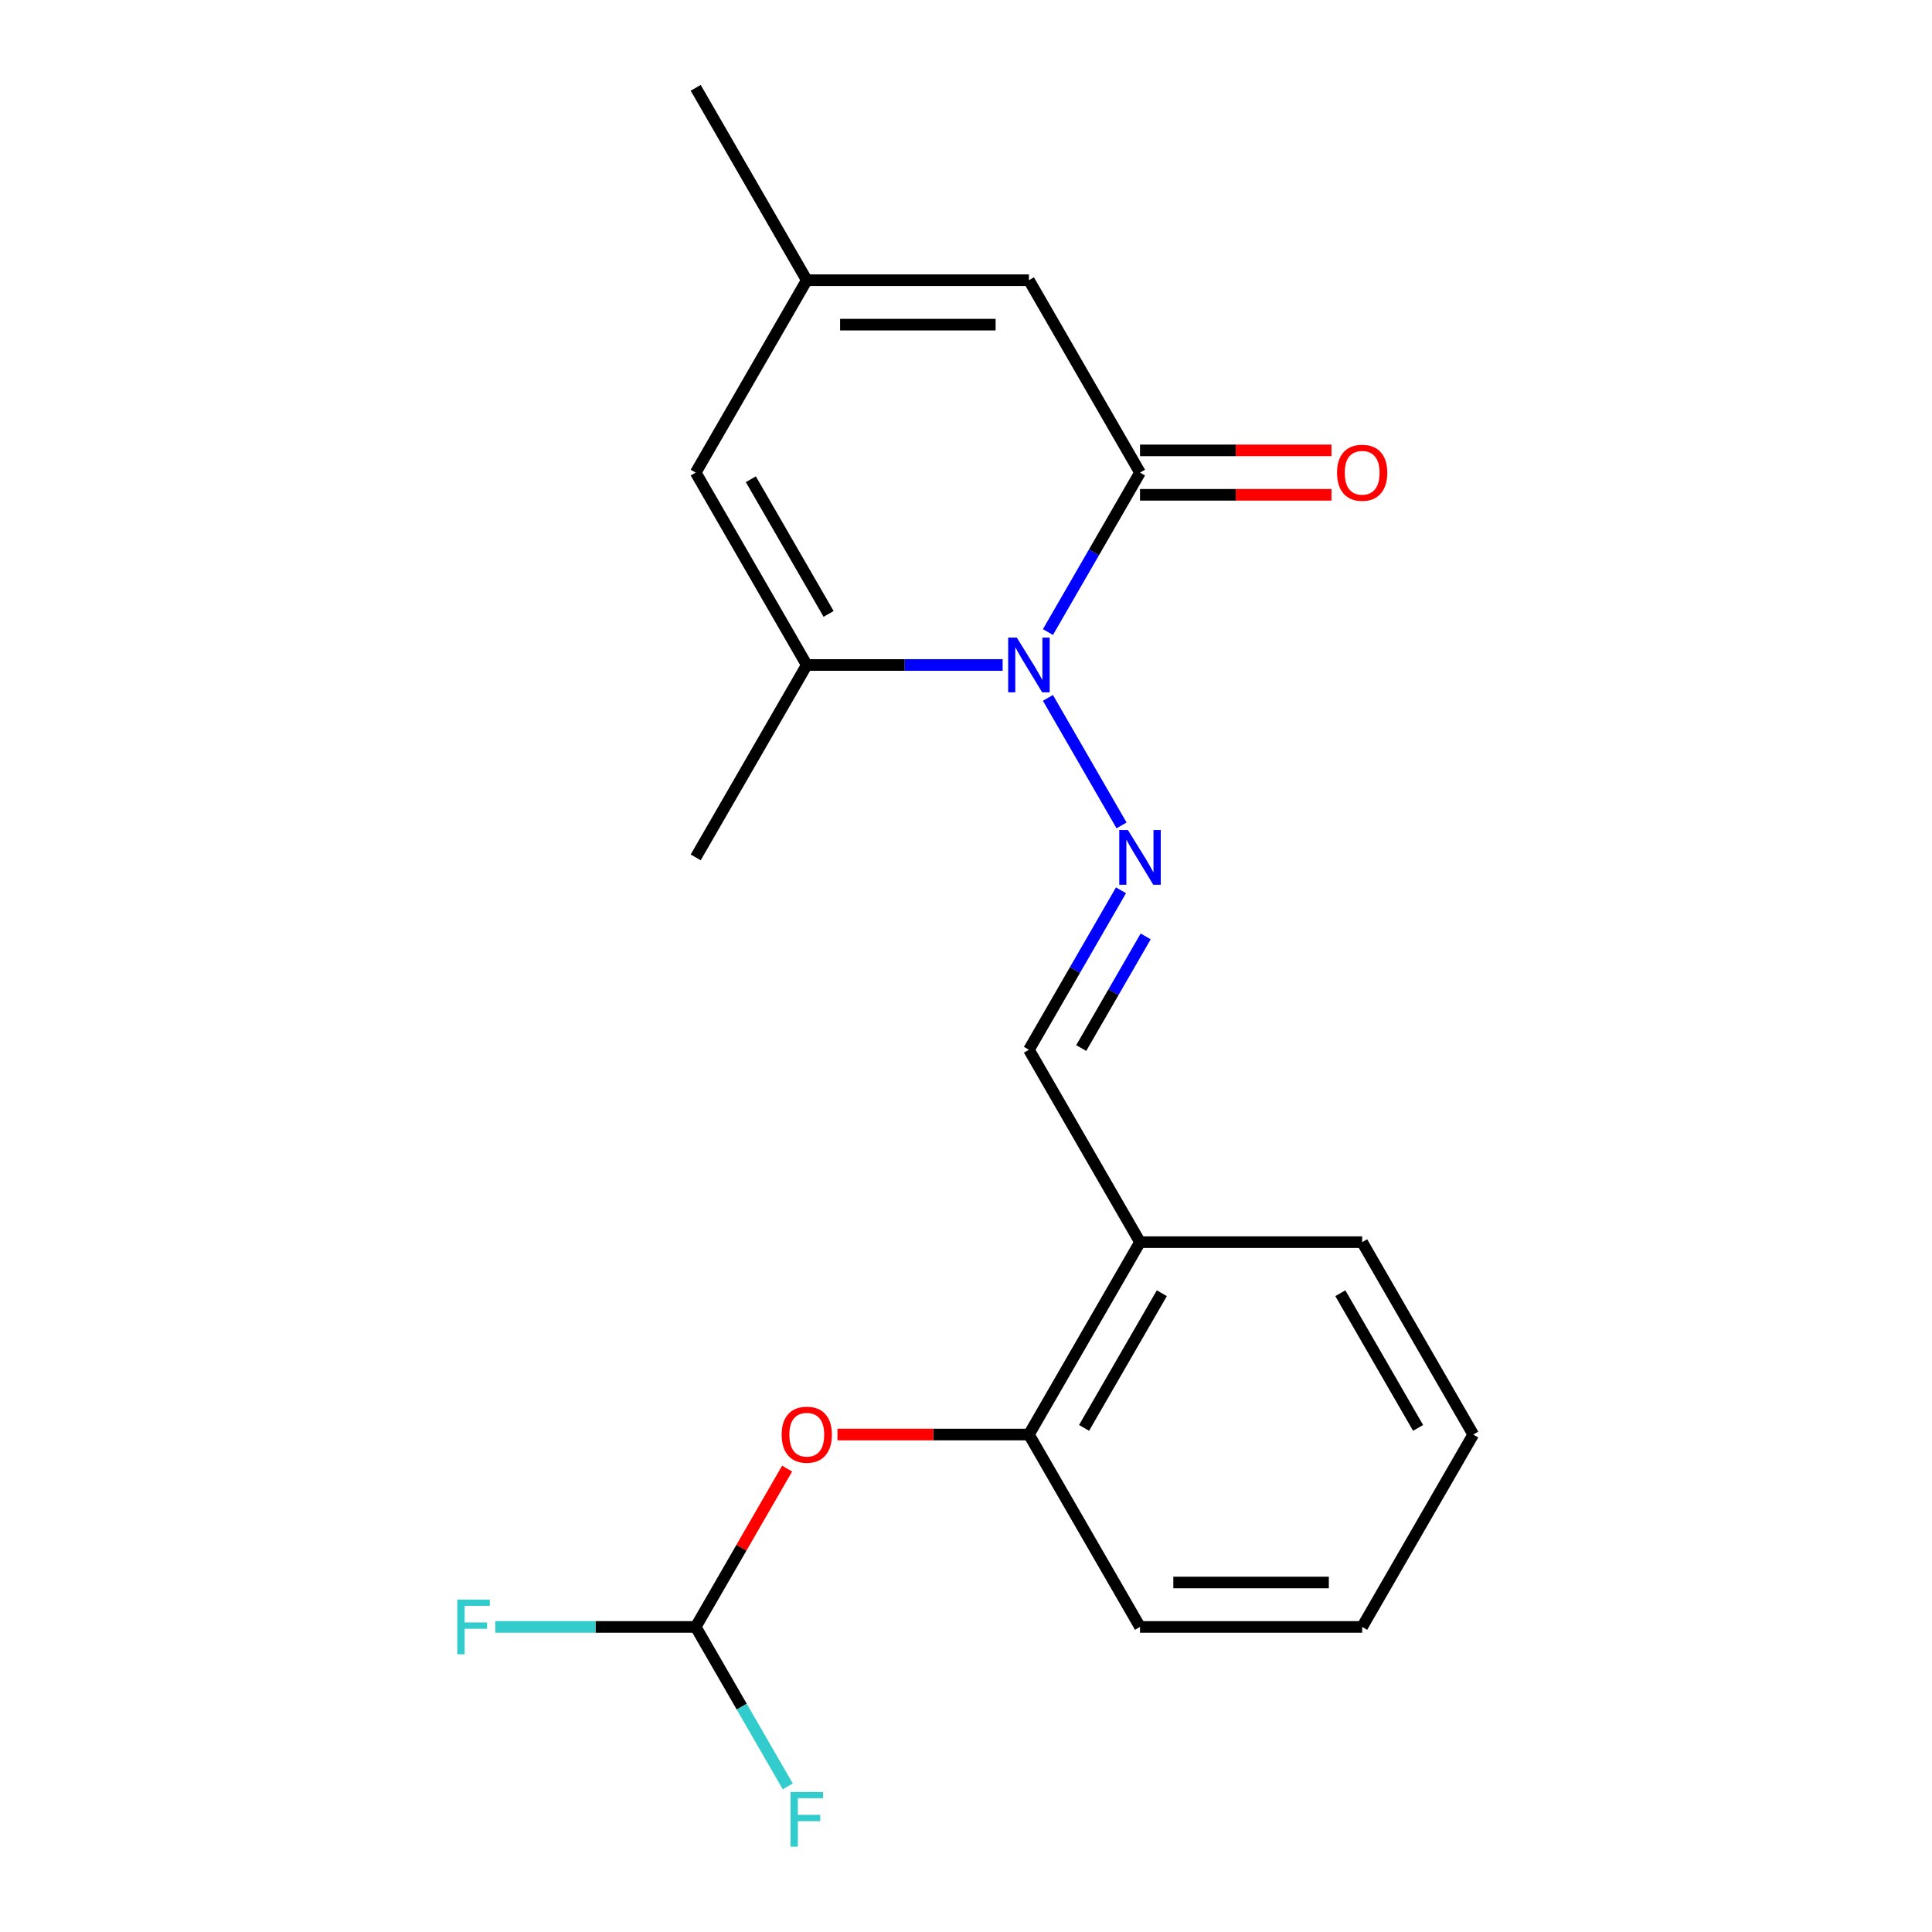 <?xml version='1.0' encoding='iso-8859-1'?>
<svg version='1.1' baseProfile='full'
              xmlns='http://www.w3.org/2000/svg'
                      xmlns:rdkit='http://www.rdkit.org/xml'
                      xmlns:xlink='http://www.w3.org/1999/xlink'
                  xml:space='preserve'
width='1000px' height='1000px' viewBox='0 0 1000 1000'>
<!-- END OF HEADER -->
<rect style='opacity:1.0;fill:#FFFFFF;stroke:none' width='1000' height='1000' x='0' y='0'> </rect>
<path class='bond-0' d='M 542.408,327.16 L 566.237,285.887' style='fill:none;fill-rule:evenodd;stroke:#0000FF;stroke-width:6px;stroke-linecap:butt;stroke-linejoin:miter;stroke-opacity:1' />
<path class='bond-0' d='M 566.237,285.887 L 590.065,244.615' style='fill:none;fill-rule:evenodd;stroke:#000000;stroke-width:6px;stroke-linecap:butt;stroke-linejoin:miter;stroke-opacity:1' />
<path class='bond-1' d='M 518.958,344.195 L 468.273,344.195' style='fill:none;fill-rule:evenodd;stroke:#0000FF;stroke-width:6px;stroke-linecap:butt;stroke-linejoin:miter;stroke-opacity:1' />
<path class='bond-1' d='M 468.273,344.195 L 417.588,344.195' style='fill:none;fill-rule:evenodd;stroke:#000000;stroke-width:6px;stroke-linecap:butt;stroke-linejoin:miter;stroke-opacity:1' />
<path class='bond-2' d='M 542.408,361.229 L 580.514,427.232' style='fill:none;fill-rule:evenodd;stroke:#0000FF;stroke-width:6px;stroke-linecap:butt;stroke-linejoin:miter;stroke-opacity:1' />
<path class='bond-3' d='M 590.065,244.615 L 532.573,145.035' style='fill:none;fill-rule:evenodd;stroke:#000000;stroke-width:6px;stroke-linecap:butt;stroke-linejoin:miter;stroke-opacity:1' />
<path class='bond-11' d='M 590.065,256.113 L 639.621,256.113' style='fill:none;fill-rule:evenodd;stroke:#000000;stroke-width:6px;stroke-linecap:butt;stroke-linejoin:miter;stroke-opacity:1' />
<path class='bond-11' d='M 639.621,256.113 L 689.176,256.113' style='fill:none;fill-rule:evenodd;stroke:#FF0000;stroke-width:6px;stroke-linecap:butt;stroke-linejoin:miter;stroke-opacity:1' />
<path class='bond-11' d='M 590.065,233.116 L 639.621,233.116' style='fill:none;fill-rule:evenodd;stroke:#000000;stroke-width:6px;stroke-linecap:butt;stroke-linejoin:miter;stroke-opacity:1' />
<path class='bond-11' d='M 639.621,233.116 L 689.176,233.116' style='fill:none;fill-rule:evenodd;stroke:#FF0000;stroke-width:6px;stroke-linecap:butt;stroke-linejoin:miter;stroke-opacity:1' />
<path class='bond-4' d='M 417.588,344.195 L 360.095,244.615' style='fill:none;fill-rule:evenodd;stroke:#000000;stroke-width:6px;stroke-linecap:butt;stroke-linejoin:miter;stroke-opacity:1' />
<path class='bond-4' d='M 428.88,317.759 L 388.635,248.053' style='fill:none;fill-rule:evenodd;stroke:#000000;stroke-width:6px;stroke-linecap:butt;stroke-linejoin:miter;stroke-opacity:1' />
<path class='bond-14' d='M 417.588,344.195 L 360.095,443.775' style='fill:none;fill-rule:evenodd;stroke:#000000;stroke-width:6px;stroke-linecap:butt;stroke-linejoin:miter;stroke-opacity:1' />
<path class='bond-6' d='M 580.23,460.809 L 556.402,502.082' style='fill:none;fill-rule:evenodd;stroke:#0000FF;stroke-width:6px;stroke-linecap:butt;stroke-linejoin:miter;stroke-opacity:1' />
<path class='bond-6' d='M 556.402,502.082 L 532.573,543.355' style='fill:none;fill-rule:evenodd;stroke:#000000;stroke-width:6px;stroke-linecap:butt;stroke-linejoin:miter;stroke-opacity:1' />
<path class='bond-6' d='M 592.998,484.69 L 576.318,513.581' style='fill:none;fill-rule:evenodd;stroke:#0000FF;stroke-width:6px;stroke-linecap:butt;stroke-linejoin:miter;stroke-opacity:1' />
<path class='bond-6' d='M 576.318,513.581 L 559.637,542.472' style='fill:none;fill-rule:evenodd;stroke:#000000;stroke-width:6px;stroke-linecap:butt;stroke-linejoin:miter;stroke-opacity:1' />
<path class='bond-20' d='M 532.573,145.035 L 417.588,145.035' style='fill:none;fill-rule:evenodd;stroke:#000000;stroke-width:6px;stroke-linecap:butt;stroke-linejoin:miter;stroke-opacity:1' />
<path class='bond-20' d='M 515.325,168.032 L 434.835,168.032' style='fill:none;fill-rule:evenodd;stroke:#000000;stroke-width:6px;stroke-linecap:butt;stroke-linejoin:miter;stroke-opacity:1' />
<path class='bond-5' d='M 360.095,244.615 L 417.588,145.035' style='fill:none;fill-rule:evenodd;stroke:#000000;stroke-width:6px;stroke-linecap:butt;stroke-linejoin:miter;stroke-opacity:1' />
<path class='bond-15' d='M 417.588,145.035 L 360.095,45.455' style='fill:none;fill-rule:evenodd;stroke:#000000;stroke-width:6px;stroke-linecap:butt;stroke-linejoin:miter;stroke-opacity:1' />
<path class='bond-7' d='M 532.573,543.355 L 590.065,642.935' style='fill:none;fill-rule:evenodd;stroke:#000000;stroke-width:6px;stroke-linecap:butt;stroke-linejoin:miter;stroke-opacity:1' />
<path class='bond-8' d='M 590.065,642.935 L 532.573,742.515' style='fill:none;fill-rule:evenodd;stroke:#000000;stroke-width:6px;stroke-linecap:butt;stroke-linejoin:miter;stroke-opacity:1' />
<path class='bond-8' d='M 601.358,669.371 L 561.113,739.077' style='fill:none;fill-rule:evenodd;stroke:#000000;stroke-width:6px;stroke-linecap:butt;stroke-linejoin:miter;stroke-opacity:1' />
<path class='bond-16' d='M 590.065,642.935 L 705.051,642.935' style='fill:none;fill-rule:evenodd;stroke:#000000;stroke-width:6px;stroke-linecap:butt;stroke-linejoin:miter;stroke-opacity:1' />
<path class='bond-9' d='M 532.573,742.515 L 483.018,742.515' style='fill:none;fill-rule:evenodd;stroke:#000000;stroke-width:6px;stroke-linecap:butt;stroke-linejoin:miter;stroke-opacity:1' />
<path class='bond-9' d='M 483.018,742.515 L 433.462,742.515' style='fill:none;fill-rule:evenodd;stroke:#FF0000;stroke-width:6px;stroke-linecap:butt;stroke-linejoin:miter;stroke-opacity:1' />
<path class='bond-17' d='M 532.573,742.515 L 590.065,842.095' style='fill:none;fill-rule:evenodd;stroke:#000000;stroke-width:6px;stroke-linecap:butt;stroke-linejoin:miter;stroke-opacity:1' />
<path class='bond-10' d='M 407.406,760.15 L 383.751,801.122' style='fill:none;fill-rule:evenodd;stroke:#FF0000;stroke-width:6px;stroke-linecap:butt;stroke-linejoin:miter;stroke-opacity:1' />
<path class='bond-10' d='M 383.751,801.122 L 360.095,842.095' style='fill:none;fill-rule:evenodd;stroke:#000000;stroke-width:6px;stroke-linecap:butt;stroke-linejoin:miter;stroke-opacity:1' />
<path class='bond-12' d='M 360.095,842.095 L 308.25,842.095' style='fill:none;fill-rule:evenodd;stroke:#000000;stroke-width:6px;stroke-linecap:butt;stroke-linejoin:miter;stroke-opacity:1' />
<path class='bond-12' d='M 308.25,842.095 L 256.405,842.095' style='fill:none;fill-rule:evenodd;stroke:#33CCCC;stroke-width:6px;stroke-linecap:butt;stroke-linejoin:miter;stroke-opacity:1' />
<path class='bond-13' d='M 360.095,842.095 L 383.924,883.368' style='fill:none;fill-rule:evenodd;stroke:#000000;stroke-width:6px;stroke-linecap:butt;stroke-linejoin:miter;stroke-opacity:1' />
<path class='bond-13' d='M 383.924,883.368 L 407.753,924.641' style='fill:none;fill-rule:evenodd;stroke:#33CCCC;stroke-width:6px;stroke-linecap:butt;stroke-linejoin:miter;stroke-opacity:1' />
<path class='bond-18' d='M 705.051,642.935 L 762.543,742.515' style='fill:none;fill-rule:evenodd;stroke:#000000;stroke-width:6px;stroke-linecap:butt;stroke-linejoin:miter;stroke-opacity:1' />
<path class='bond-18' d='M 693.758,669.371 L 734.003,739.077' style='fill:none;fill-rule:evenodd;stroke:#000000;stroke-width:6px;stroke-linecap:butt;stroke-linejoin:miter;stroke-opacity:1' />
<path class='bond-21' d='M 590.065,842.095 L 705.051,842.095' style='fill:none;fill-rule:evenodd;stroke:#000000;stroke-width:6px;stroke-linecap:butt;stroke-linejoin:miter;stroke-opacity:1' />
<path class='bond-21' d='M 607.313,819.098 L 687.803,819.098' style='fill:none;fill-rule:evenodd;stroke:#000000;stroke-width:6px;stroke-linecap:butt;stroke-linejoin:miter;stroke-opacity:1' />
<path class='bond-19' d='M 762.543,742.515 L 705.051,842.095' style='fill:none;fill-rule:evenodd;stroke:#000000;stroke-width:6px;stroke-linecap:butt;stroke-linejoin:miter;stroke-opacity:1' />
<path  class='atom-0' d='M 526.313 330.035
L 535.593 345.035
Q 536.513 346.515, 537.993 349.195
Q 539.473 351.875, 539.553 352.035
L 539.553 330.035
L 543.313 330.035
L 543.313 358.355
L 539.433 358.355
L 529.473 341.955
Q 528.313 340.035, 527.073 337.835
Q 525.873 335.635, 525.513 334.955
L 525.513 358.355
L 521.833 358.355
L 521.833 330.035
L 526.313 330.035
' fill='#0000FF'/>
<path  class='atom-3' d='M 583.805 429.615
L 593.085 444.615
Q 594.005 446.095, 595.485 448.775
Q 596.965 451.455, 597.045 451.615
L 597.045 429.615
L 600.805 429.615
L 600.805 457.935
L 596.925 457.935
L 586.965 441.535
Q 585.805 439.615, 584.565 437.415
Q 583.365 435.215, 583.005 434.535
L 583.005 457.935
L 579.325 457.935
L 579.325 429.615
L 583.805 429.615
' fill='#0000FF'/>
<path  class='atom-10' d='M 404.588 742.595
Q 404.588 735.795, 407.948 731.995
Q 411.308 728.195, 417.588 728.195
Q 423.868 728.195, 427.228 731.995
Q 430.588 735.795, 430.588 742.595
Q 430.588 749.475, 427.188 753.395
Q 423.788 757.275, 417.588 757.275
Q 411.348 757.275, 407.948 753.395
Q 404.588 749.515, 404.588 742.595
M 417.588 754.075
Q 421.908 754.075, 424.228 751.195
Q 426.588 748.275, 426.588 742.595
Q 426.588 737.035, 424.228 734.235
Q 421.908 731.395, 417.588 731.395
Q 413.268 731.395, 410.908 734.195
Q 408.588 736.995, 408.588 742.595
Q 408.588 748.315, 410.908 751.195
Q 413.268 754.075, 417.588 754.075
' fill='#FF0000'/>
<path  class='atom-12' d='M 692.051 244.695
Q 692.051 237.895, 695.411 234.095
Q 698.771 230.295, 705.051 230.295
Q 711.331 230.295, 714.691 234.095
Q 718.051 237.895, 718.051 244.695
Q 718.051 251.575, 714.651 255.495
Q 711.251 259.375, 705.051 259.375
Q 698.811 259.375, 695.411 255.495
Q 692.051 251.615, 692.051 244.695
M 705.051 256.175
Q 709.371 256.175, 711.691 253.295
Q 714.051 250.375, 714.051 244.695
Q 714.051 239.135, 711.691 236.335
Q 709.371 233.495, 705.051 233.495
Q 700.731 233.495, 698.371 236.295
Q 696.051 239.095, 696.051 244.695
Q 696.051 250.415, 698.371 253.295
Q 700.731 256.175, 705.051 256.175
' fill='#FF0000'/>
<path  class='atom-13' d='M 236.69 827.935
L 253.53 827.935
L 253.53 831.175
L 240.49 831.175
L 240.49 839.775
L 252.09 839.775
L 252.09 843.055
L 240.49 843.055
L 240.49 856.255
L 236.69 856.255
L 236.69 827.935
' fill='#33CCCC'/>
<path  class='atom-14' d='M 409.168 927.515
L 426.008 927.515
L 426.008 930.755
L 412.968 930.755
L 412.968 939.355
L 424.568 939.355
L 424.568 942.635
L 412.968 942.635
L 412.968 955.835
L 409.168 955.835
L 409.168 927.515
' fill='#33CCCC'/>
</svg>
